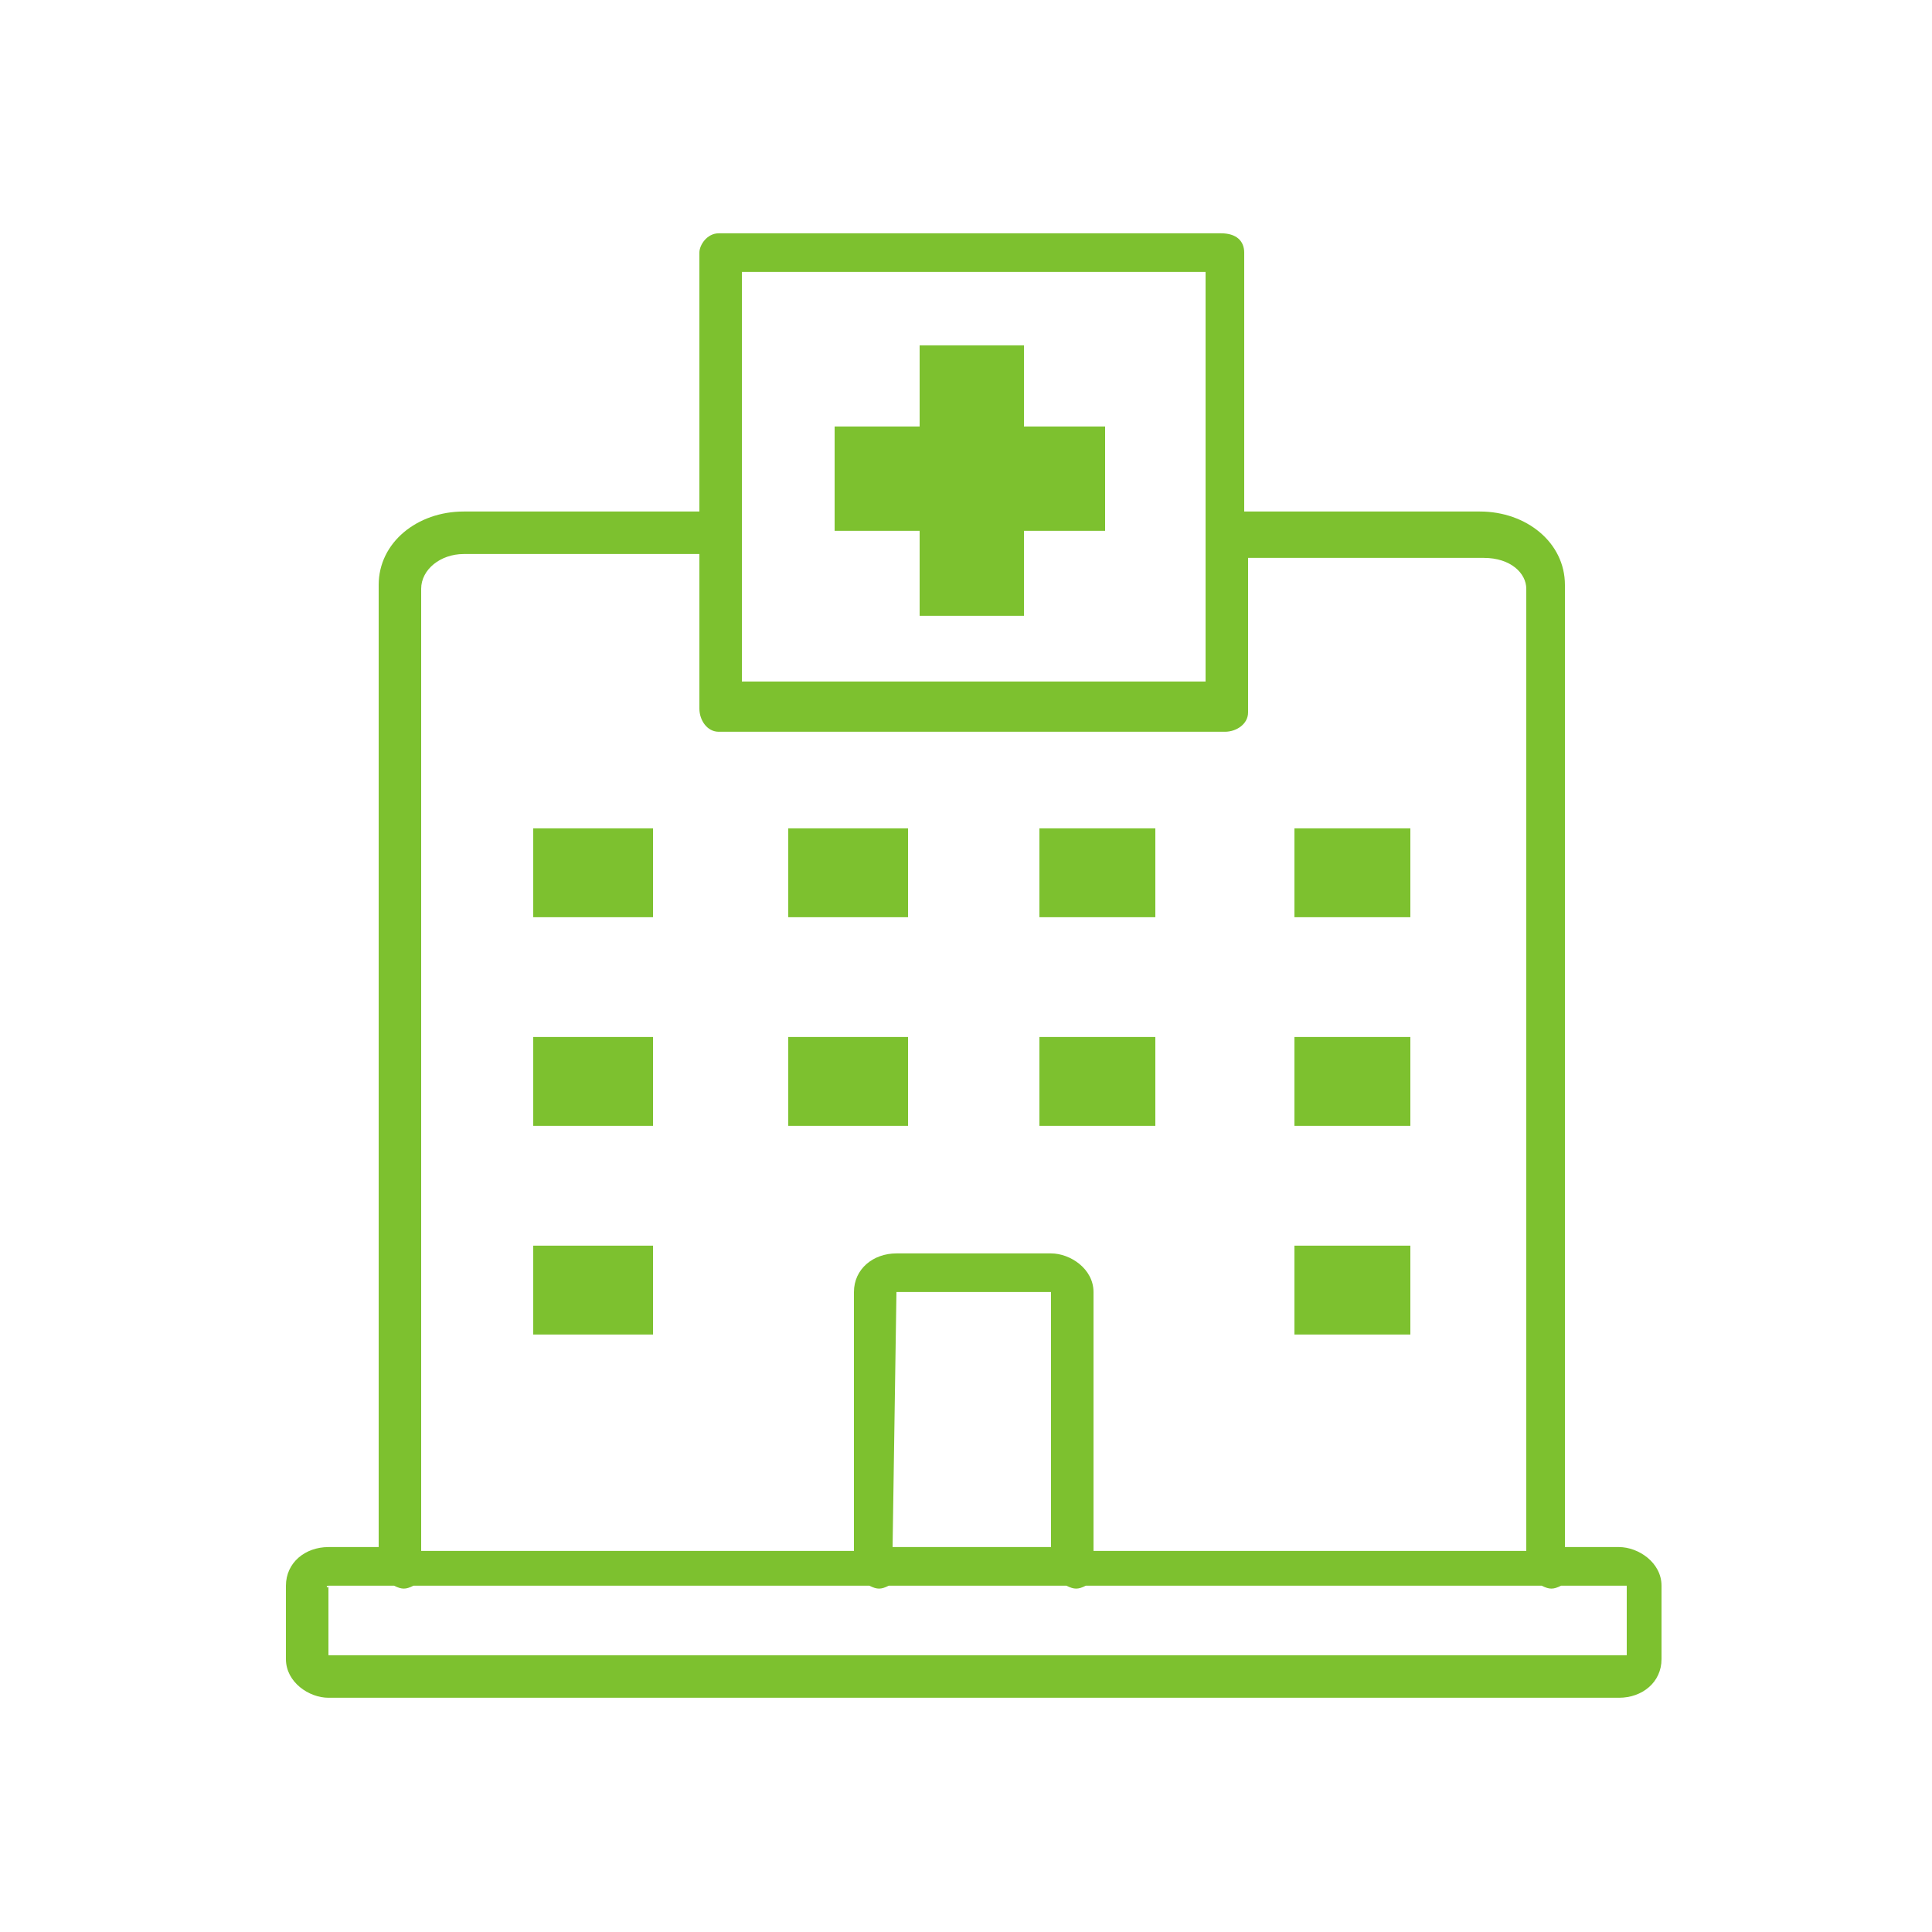 <?xml version="1.0" encoding="utf-8"?>
<!-- Generator: Adobe Illustrator 25.3.1, SVG Export Plug-In . SVG Version: 6.00 Build 0)  -->
<svg version="1.1" id="Calque_1" xmlns="http://www.w3.org/2000/svg" xmlns:xlink="http://www.w3.org/1999/xlink" x="0px" y="0px"
	 viewBox="0 0 50 50" style="enable-background:new 0 0 50 50;" xml:space="preserve">
<style type="text/css">
	.st0{fill:#7DC12F;}
</style>
<g transform="translate(0,-952.362)">
	<path class="st0" d="M18.6,958.4c-0.3,0-0.5,0.3-0.5,0.5v6.7H12c-1.2,0-2.2,0.8-2.2,1.9v24.9H8.5c-0.6,0-1.1,0.4-1.1,1v1.9
		c0,0.6,0.6,1,1.1,1h33.4c0.6,0,1.1-0.4,1.1-1v-1.9c0-0.6-0.6-1-1.1-1h-1.4v-24.9c0-1.1-1-1.9-2.2-1.9h-6.1v-6.7
		c0-0.3-0.2-0.5-0.6-0.5H18.6L18.6,958.4z M19.2,959.4h12V970h-12V959.4z M23.8,961.3v2.1h-2.2v2.7h2.2v2.2h2.7v-2.2h2.1v-2.7h-2.1
		v-2.1H23.8z M12,966.7h6.1v4c0,0.3,0.2,0.6,0.5,0.6h13.1c0.3,0,0.6-0.2,0.6-0.5l0,0v-4h6.1c0.7,0,1.1,0.4,1.1,0.8v24.9H28.3v-6.7
		c0-0.6-0.6-1-1.1-1h-4c-0.6,0-1.1,0.4-1.1,1v6.7H10.9v-24.9C10.9,967.1,11.4,966.7,12,966.7z M13.8,973.8v2.3h3.1v-2.3H13.8z
		 M20.4,973.8v2.3h3.1v-2.3H20.4z M26.9,973.8v2.3h3v-2.3H26.9z M33.5,973.8v2.3h3v-2.3H33.5z M13.8,979.2v2.3h3.1v-2.3H13.8z
		 M20.4,979.2v2.3h3.1v-2.3H20.4z M26.9,979.2v2.3h3v-2.3H26.9z M33.5,979.2v2.3h3v-2.3H33.5z M13.8,984.6v2.3h3.1v-2.3H13.8
		L13.8,984.6z M33.5,984.6v2.3h3v-2.3H33.5L33.5,984.6z M23.2,985.8h4l0,0v6.6h-4.1L23.2,985.8L23.2,985.8L23.2,985.8z M8.5,993.4
		h1.7c0.2,0.1,0.3,0.1,0.5,0h11.8c0.2,0.1,0.3,0.1,0.5,0h4.6c0.2,0.1,0.3,0.1,0.5,0h11.8c0.2,0.1,0.3,0.1,0.5,0h1.7l0,0v1.8l0,0H8.5
		l0,0V993.4C8.5,993.5,8.4,993.4,8.5,993.4z"/>
</g>
</svg>
